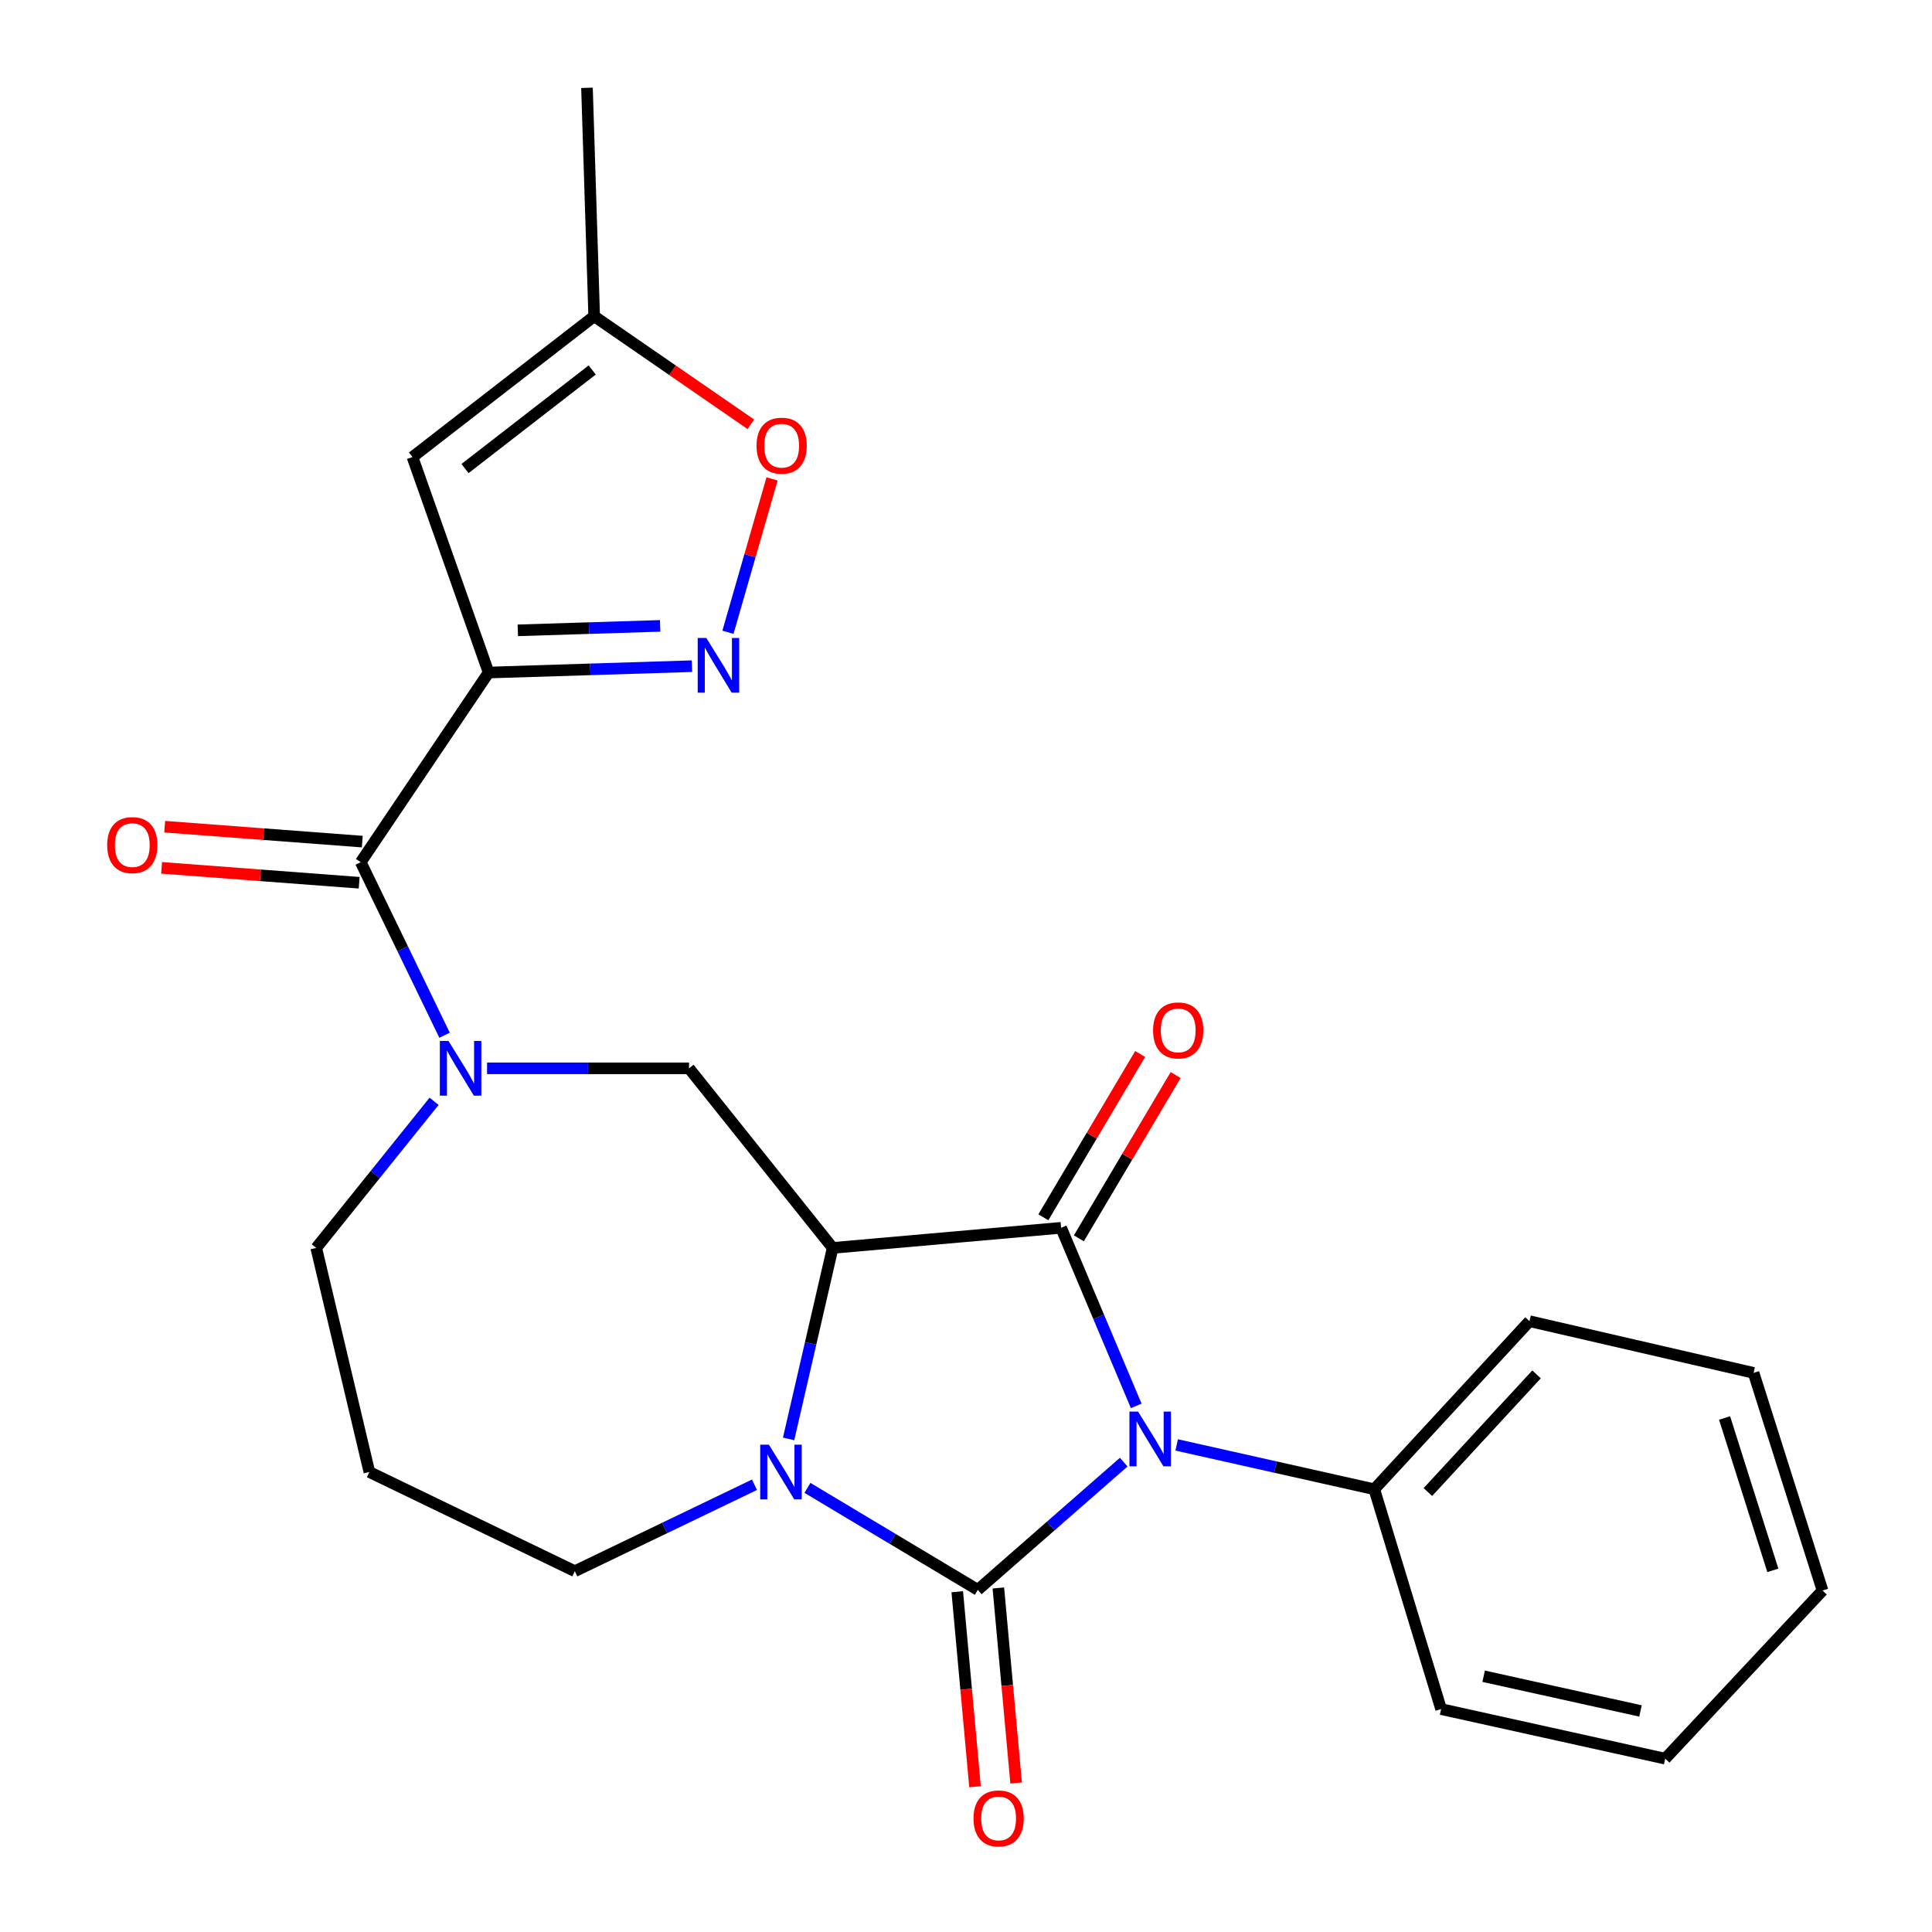 <?xml version='1.0' encoding='iso-8859-1'?>
<svg version='1.1' baseProfile='full'
              xmlns='http://www.w3.org/2000/svg'
                      xmlns:rdkit='http://www.rdkit.org/xml'
                      xmlns:xlink='http://www.w3.org/1999/xlink'
                  xml:space='preserve'
width='1000px' height='1000px' viewBox='0 0 1000 1000'>
<!-- END OF HEADER -->
<rect style='opacity:1.0;fill:#FFFFFF;stroke:none' width='1000' height='1000' x='0' y='0'> </rect>
<path class='bond-0' d='M 581.629,756.807 L 543.869,789.856' style='fill:none;fill-rule:evenodd;stroke:#0000FF;stroke-width:6px;stroke-linecap:butt;stroke-linejoin:miter;stroke-opacity:1' />
<path class='bond-0' d='M 543.869,789.856 L 506.11,822.905' style='fill:none;fill-rule:evenodd;stroke:#000000;stroke-width:6px;stroke-linecap:butt;stroke-linejoin:miter;stroke-opacity:1' />
<path class='bond-1' d='M 588.11,727.687 L 568.671,681.599' style='fill:none;fill-rule:evenodd;stroke:#0000FF;stroke-width:6px;stroke-linecap:butt;stroke-linejoin:miter;stroke-opacity:1' />
<path class='bond-1' d='M 568.671,681.599 L 549.232,635.511' style='fill:none;fill-rule:evenodd;stroke:#000000;stroke-width:6px;stroke-linecap:butt;stroke-linejoin:miter;stroke-opacity:1' />
<path class='bond-13' d='M 609.045,747.889 L 660.186,759.362' style='fill:none;fill-rule:evenodd;stroke:#0000FF;stroke-width:6px;stroke-linecap:butt;stroke-linejoin:miter;stroke-opacity:1' />
<path class='bond-13' d='M 660.186,759.362 L 711.327,770.835' style='fill:none;fill-rule:evenodd;stroke:#000000;stroke-width:6px;stroke-linecap:butt;stroke-linejoin:miter;stroke-opacity:1' />
<path class='bond-3' d='M 506.11,822.905 L 462.021,796.512' style='fill:none;fill-rule:evenodd;stroke:#000000;stroke-width:6px;stroke-linecap:butt;stroke-linejoin:miter;stroke-opacity:1' />
<path class='bond-3' d='M 462.021,796.512 L 417.933,770.119' style='fill:none;fill-rule:evenodd;stroke:#0000FF;stroke-width:6px;stroke-linecap:butt;stroke-linejoin:miter;stroke-opacity:1' />
<path class='bond-12' d='M 495.474,823.875 L 500.073,874.343' style='fill:none;fill-rule:evenodd;stroke:#000000;stroke-width:6px;stroke-linecap:butt;stroke-linejoin:miter;stroke-opacity:1' />
<path class='bond-12' d='M 500.073,874.343 L 504.673,924.812' style='fill:none;fill-rule:evenodd;stroke:#FF0000;stroke-width:6px;stroke-linecap:butt;stroke-linejoin:miter;stroke-opacity:1' />
<path class='bond-12' d='M 516.745,821.936 L 521.345,872.404' style='fill:none;fill-rule:evenodd;stroke:#000000;stroke-width:6px;stroke-linecap:butt;stroke-linejoin:miter;stroke-opacity:1' />
<path class='bond-12' d='M 521.345,872.404 L 525.944,922.873' style='fill:none;fill-rule:evenodd;stroke:#FF0000;stroke-width:6px;stroke-linecap:butt;stroke-linejoin:miter;stroke-opacity:1' />
<path class='bond-2' d='M 549.232,635.511 L 430.983,645.918' style='fill:none;fill-rule:evenodd;stroke:#000000;stroke-width:6px;stroke-linecap:butt;stroke-linejoin:miter;stroke-opacity:1' />
<path class='bond-14' d='M 558.419,640.956 L 583.466,598.696' style='fill:none;fill-rule:evenodd;stroke:#000000;stroke-width:6px;stroke-linecap:butt;stroke-linejoin:miter;stroke-opacity:1' />
<path class='bond-14' d='M 583.466,598.696 L 608.512,556.435' style='fill:none;fill-rule:evenodd;stroke:#FF0000;stroke-width:6px;stroke-linecap:butt;stroke-linejoin:miter;stroke-opacity:1' />
<path class='bond-14' d='M 540.045,630.066 L 565.091,587.805' style='fill:none;fill-rule:evenodd;stroke:#000000;stroke-width:6px;stroke-linecap:butt;stroke-linejoin:miter;stroke-opacity:1' />
<path class='bond-14' d='M 565.091,587.805 L 590.137,545.545' style='fill:none;fill-rule:evenodd;stroke:#FF0000;stroke-width:6px;stroke-linecap:butt;stroke-linejoin:miter;stroke-opacity:1' />
<path class='bond-8' d='M 430.983,645.918 L 356.64,552.968' style='fill:none;fill-rule:evenodd;stroke:#000000;stroke-width:6px;stroke-linecap:butt;stroke-linejoin:miter;stroke-opacity:1' />
<path class='bond-25' d='M 430.983,645.918 L 419.581,695.347' style='fill:none;fill-rule:evenodd;stroke:#000000;stroke-width:6px;stroke-linecap:butt;stroke-linejoin:miter;stroke-opacity:1' />
<path class='bond-25' d='M 419.581,695.347 L 408.178,744.776' style='fill:none;fill-rule:evenodd;stroke:#0000FF;stroke-width:6px;stroke-linecap:butt;stroke-linejoin:miter;stroke-opacity:1' />
<path class='bond-16' d='M 390.524,768.503 L 344.023,790.875' style='fill:none;fill-rule:evenodd;stroke:#0000FF;stroke-width:6px;stroke-linecap:butt;stroke-linejoin:miter;stroke-opacity:1' />
<path class='bond-16' d='M 344.023,790.875 L 297.522,813.246' style='fill:none;fill-rule:evenodd;stroke:#000000;stroke-width:6px;stroke-linecap:butt;stroke-linejoin:miter;stroke-opacity:1' />
<path class='bond-4' d='M 252.904,348.107 L 186.714,446.266' style='fill:none;fill-rule:evenodd;stroke:#000000;stroke-width:6px;stroke-linecap:butt;stroke-linejoin:miter;stroke-opacity:1' />
<path class='bond-7' d='M 252.904,348.107 L 305.527,346.459' style='fill:none;fill-rule:evenodd;stroke:#000000;stroke-width:6px;stroke-linecap:butt;stroke-linejoin:miter;stroke-opacity:1' />
<path class='bond-7' d='M 305.527,346.459 L 358.15,344.811' style='fill:none;fill-rule:evenodd;stroke:#0000FF;stroke-width:6px;stroke-linecap:butt;stroke-linejoin:miter;stroke-opacity:1' />
<path class='bond-7' d='M 268.022,326.263 L 304.858,325.11' style='fill:none;fill-rule:evenodd;stroke:#000000;stroke-width:6px;stroke-linecap:butt;stroke-linejoin:miter;stroke-opacity:1' />
<path class='bond-7' d='M 304.858,325.11 L 341.694,323.956' style='fill:none;fill-rule:evenodd;stroke:#0000FF;stroke-width:6px;stroke-linecap:butt;stroke-linejoin:miter;stroke-opacity:1' />
<path class='bond-9' d='M 252.904,348.107 L 213.496,236.575' style='fill:none;fill-rule:evenodd;stroke:#000000;stroke-width:6px;stroke-linecap:butt;stroke-linejoin:miter;stroke-opacity:1' />
<path class='bond-5' d='M 252.1,552.968 L 304.37,552.968' style='fill:none;fill-rule:evenodd;stroke:#0000FF;stroke-width:6px;stroke-linecap:butt;stroke-linejoin:miter;stroke-opacity:1' />
<path class='bond-5' d='M 304.37,552.968 L 356.64,552.968' style='fill:none;fill-rule:evenodd;stroke:#000000;stroke-width:6px;stroke-linecap:butt;stroke-linejoin:miter;stroke-opacity:1' />
<path class='bond-6' d='M 230.108,535.844 L 208.411,491.055' style='fill:none;fill-rule:evenodd;stroke:#0000FF;stroke-width:6px;stroke-linecap:butt;stroke-linejoin:miter;stroke-opacity:1' />
<path class='bond-6' d='M 208.411,491.055 L 186.714,446.266' style='fill:none;fill-rule:evenodd;stroke:#000000;stroke-width:6px;stroke-linecap:butt;stroke-linejoin:miter;stroke-opacity:1' />
<path class='bond-17' d='M 224.682,570.037 L 194.182,607.977' style='fill:none;fill-rule:evenodd;stroke:#0000FF;stroke-width:6px;stroke-linecap:butt;stroke-linejoin:miter;stroke-opacity:1' />
<path class='bond-17' d='M 194.182,607.977 L 163.681,645.918' style='fill:none;fill-rule:evenodd;stroke:#000000;stroke-width:6px;stroke-linecap:butt;stroke-linejoin:miter;stroke-opacity:1' />
<path class='bond-15' d='M 187.517,435.616 L 136.381,431.757' style='fill:none;fill-rule:evenodd;stroke:#000000;stroke-width:6px;stroke-linecap:butt;stroke-linejoin:miter;stroke-opacity:1' />
<path class='bond-15' d='M 136.381,431.757 L 85.245,427.898' style='fill:none;fill-rule:evenodd;stroke:#FF0000;stroke-width:6px;stroke-linecap:butt;stroke-linejoin:miter;stroke-opacity:1' />
<path class='bond-15' d='M 185.91,456.915 L 134.774,453.056' style='fill:none;fill-rule:evenodd;stroke:#000000;stroke-width:6px;stroke-linecap:butt;stroke-linejoin:miter;stroke-opacity:1' />
<path class='bond-15' d='M 134.774,453.056 L 83.637,449.197' style='fill:none;fill-rule:evenodd;stroke:#FF0000;stroke-width:6px;stroke-linecap:butt;stroke-linejoin:miter;stroke-opacity:1' />
<path class='bond-10' d='M 376.788,327.261 L 388.201,287.571' style='fill:none;fill-rule:evenodd;stroke:#0000FF;stroke-width:6px;stroke-linecap:butt;stroke-linejoin:miter;stroke-opacity:1' />
<path class='bond-10' d='M 388.201,287.571 L 399.613,247.88' style='fill:none;fill-rule:evenodd;stroke:#FF0000;stroke-width:6px;stroke-linecap:butt;stroke-linejoin:miter;stroke-opacity:1' />
<path class='bond-11' d='M 213.496,236.575 L 307.549,163.679' style='fill:none;fill-rule:evenodd;stroke:#000000;stroke-width:6px;stroke-linecap:butt;stroke-linejoin:miter;stroke-opacity:1' />
<path class='bond-11' d='M 240.689,242.523 L 306.526,191.496' style='fill:none;fill-rule:evenodd;stroke:#000000;stroke-width:6px;stroke-linecap:butt;stroke-linejoin:miter;stroke-opacity:1' />
<path class='bond-28' d='M 388.634,219.607 L 348.091,191.643' style='fill:none;fill-rule:evenodd;stroke:#FF0000;stroke-width:6px;stroke-linecap:butt;stroke-linejoin:miter;stroke-opacity:1' />
<path class='bond-28' d='M 348.091,191.643 L 307.549,163.679' style='fill:none;fill-rule:evenodd;stroke:#000000;stroke-width:6px;stroke-linecap:butt;stroke-linejoin:miter;stroke-opacity:1' />
<path class='bond-19' d='M 307.549,163.679 L 303.823,45.455' style='fill:none;fill-rule:evenodd;stroke:#000000;stroke-width:6px;stroke-linecap:butt;stroke-linejoin:miter;stroke-opacity:1' />
<path class='bond-20' d='M 711.327,770.835 L 791.663,683.843' style='fill:none;fill-rule:evenodd;stroke:#000000;stroke-width:6px;stroke-linecap:butt;stroke-linejoin:miter;stroke-opacity:1' />
<path class='bond-20' d='M 739.069,772.278 L 795.304,711.383' style='fill:none;fill-rule:evenodd;stroke:#000000;stroke-width:6px;stroke-linecap:butt;stroke-linejoin:miter;stroke-opacity:1' />
<path class='bond-21' d='M 711.327,770.835 L 745.918,884.622' style='fill:none;fill-rule:evenodd;stroke:#000000;stroke-width:6px;stroke-linecap:butt;stroke-linejoin:miter;stroke-opacity:1' />
<path class='bond-18' d='M 297.522,813.246 L 191.187,761.912' style='fill:none;fill-rule:evenodd;stroke:#000000;stroke-width:6px;stroke-linecap:butt;stroke-linejoin:miter;stroke-opacity:1' />
<path class='bond-27' d='M 163.681,645.918 L 191.187,761.912' style='fill:none;fill-rule:evenodd;stroke:#000000;stroke-width:6px;stroke-linecap:butt;stroke-linejoin:miter;stroke-opacity:1' />
<path class='bond-23' d='M 791.663,683.843 L 907.645,710.602' style='fill:none;fill-rule:evenodd;stroke:#000000;stroke-width:6px;stroke-linecap:butt;stroke-linejoin:miter;stroke-opacity:1' />
<path class='bond-22' d='M 745.918,884.622 L 861.912,910.289' style='fill:none;fill-rule:evenodd;stroke:#000000;stroke-width:6px;stroke-linecap:butt;stroke-linejoin:miter;stroke-opacity:1' />
<path class='bond-22' d='M 767.931,867.617 L 849.127,885.584' style='fill:none;fill-rule:evenodd;stroke:#000000;stroke-width:6px;stroke-linecap:butt;stroke-linejoin:miter;stroke-opacity:1' />
<path class='bond-24' d='M 861.912,910.289 L 943.339,823.261' style='fill:none;fill-rule:evenodd;stroke:#000000;stroke-width:6px;stroke-linecap:butt;stroke-linejoin:miter;stroke-opacity:1' />
<path class='bond-26' d='M 907.645,710.602 L 943.339,823.261' style='fill:none;fill-rule:evenodd;stroke:#000000;stroke-width:6px;stroke-linecap:butt;stroke-linejoin:miter;stroke-opacity:1' />
<path class='bond-26' d='M 892.637,733.952 L 917.623,812.814' style='fill:none;fill-rule:evenodd;stroke:#000000;stroke-width:6px;stroke-linecap:butt;stroke-linejoin:miter;stroke-opacity:1' />
<path  class='atom-0' d='M 589.073 730.652
L 598.353 745.652
Q 599.273 747.132, 600.753 749.812
Q 602.233 752.492, 602.313 752.652
L 602.313 730.652
L 606.073 730.652
L 606.073 758.972
L 602.193 758.972
L 592.233 742.572
Q 591.073 740.652, 589.833 738.452
Q 588.633 736.252, 588.273 735.572
L 588.273 758.972
L 584.593 758.972
L 584.593 730.652
L 589.073 730.652
' fill='#0000FF'/>
<path  class='atom-4' d='M 397.965 747.752
L 407.245 762.752
Q 408.165 764.232, 409.645 766.912
Q 411.125 769.592, 411.205 769.752
L 411.205 747.752
L 414.965 747.752
L 414.965 776.072
L 411.085 776.072
L 401.125 759.672
Q 399.965 757.752, 398.725 755.552
Q 397.525 753.352, 397.165 752.672
L 397.165 776.072
L 393.485 776.072
L 393.485 747.752
L 397.965 747.752
' fill='#0000FF'/>
<path  class='atom-6' d='M 232.144 538.808
L 241.424 553.808
Q 242.344 555.288, 243.824 557.968
Q 245.304 560.648, 245.384 560.808
L 245.384 538.808
L 249.144 538.808
L 249.144 567.128
L 245.264 567.128
L 235.304 550.728
Q 234.144 548.808, 232.904 546.608
Q 231.704 544.408, 231.344 543.728
L 231.344 567.128
L 227.664 567.128
L 227.664 538.808
L 232.144 538.808
' fill='#0000FF'/>
<path  class='atom-8' d='M 365.605 330.221
L 374.885 345.221
Q 375.805 346.701, 377.285 349.381
Q 378.765 352.061, 378.845 352.221
L 378.845 330.221
L 382.605 330.221
L 382.605 358.541
L 378.725 358.541
L 368.765 342.141
Q 367.605 340.221, 366.365 338.021
Q 365.165 335.821, 364.805 335.141
L 364.805 358.541
L 361.125 358.541
L 361.125 330.221
L 365.605 330.221
' fill='#0000FF'/>
<path  class='atom-11' d='M 391.581 230.686
Q 391.581 223.886, 394.941 220.086
Q 398.301 216.286, 404.581 216.286
Q 410.861 216.286, 414.221 220.086
Q 417.581 223.886, 417.581 230.686
Q 417.581 237.566, 414.181 241.486
Q 410.781 245.366, 404.581 245.366
Q 398.341 245.366, 394.941 241.486
Q 391.581 237.606, 391.581 230.686
M 404.581 242.166
Q 408.901 242.166, 411.221 239.286
Q 413.581 236.366, 413.581 230.686
Q 413.581 225.126, 411.221 222.326
Q 408.901 219.486, 404.581 219.486
Q 400.261 219.486, 397.901 222.286
Q 395.581 225.086, 395.581 230.686
Q 395.581 236.406, 397.901 239.286
Q 400.261 242.166, 404.581 242.166
' fill='#FF0000'/>
<path  class='atom-13' d='M 503.884 941.21
Q 503.884 934.41, 507.244 930.61
Q 510.604 926.81, 516.884 926.81
Q 523.164 926.81, 526.524 930.61
Q 529.884 934.41, 529.884 941.21
Q 529.884 948.09, 526.484 952.01
Q 523.084 955.89, 516.884 955.89
Q 510.644 955.89, 507.244 952.01
Q 503.884 948.13, 503.884 941.21
M 516.884 952.69
Q 521.204 952.69, 523.524 949.81
Q 525.884 946.89, 525.884 941.21
Q 525.884 935.65, 523.524 932.85
Q 521.204 930.01, 516.884 930.01
Q 512.564 930.01, 510.204 932.81
Q 507.884 935.61, 507.884 941.21
Q 507.884 946.93, 510.204 949.81
Q 512.564 952.69, 516.884 952.69
' fill='#FF0000'/>
<path  class='atom-15' d='M 596.834 533.338
Q 596.834 526.538, 600.194 522.738
Q 603.554 518.938, 609.834 518.938
Q 616.114 518.938, 619.474 522.738
Q 622.834 526.538, 622.834 533.338
Q 622.834 540.218, 619.434 544.138
Q 616.034 548.018, 609.834 548.018
Q 603.594 548.018, 600.194 544.138
Q 596.834 540.258, 596.834 533.338
M 609.834 544.818
Q 614.154 544.818, 616.474 541.938
Q 618.834 539.018, 618.834 533.338
Q 618.834 527.778, 616.474 524.978
Q 614.154 522.138, 609.834 522.138
Q 605.514 522.138, 603.154 524.938
Q 600.834 527.738, 600.834 533.338
Q 600.834 539.058, 603.154 541.938
Q 605.514 544.818, 609.834 544.818
' fill='#FF0000'/>
<path  class='atom-16' d='M 55.477 437.422
Q 55.477 430.622, 58.837 426.822
Q 62.197 423.022, 68.477 423.022
Q 74.757 423.022, 78.117 426.822
Q 81.477 430.622, 81.477 437.422
Q 81.477 444.302, 78.077 448.222
Q 74.677 452.102, 68.477 452.102
Q 62.237 452.102, 58.837 448.222
Q 55.477 444.342, 55.477 437.422
M 68.477 448.902
Q 72.797 448.902, 75.117 446.022
Q 77.477 443.102, 77.477 437.422
Q 77.477 431.862, 75.117 429.062
Q 72.797 426.222, 68.477 426.222
Q 64.157 426.222, 61.797 429.022
Q 59.477 431.822, 59.477 437.422
Q 59.477 443.142, 61.797 446.022
Q 64.157 448.902, 68.477 448.902
' fill='#FF0000'/>
</svg>
